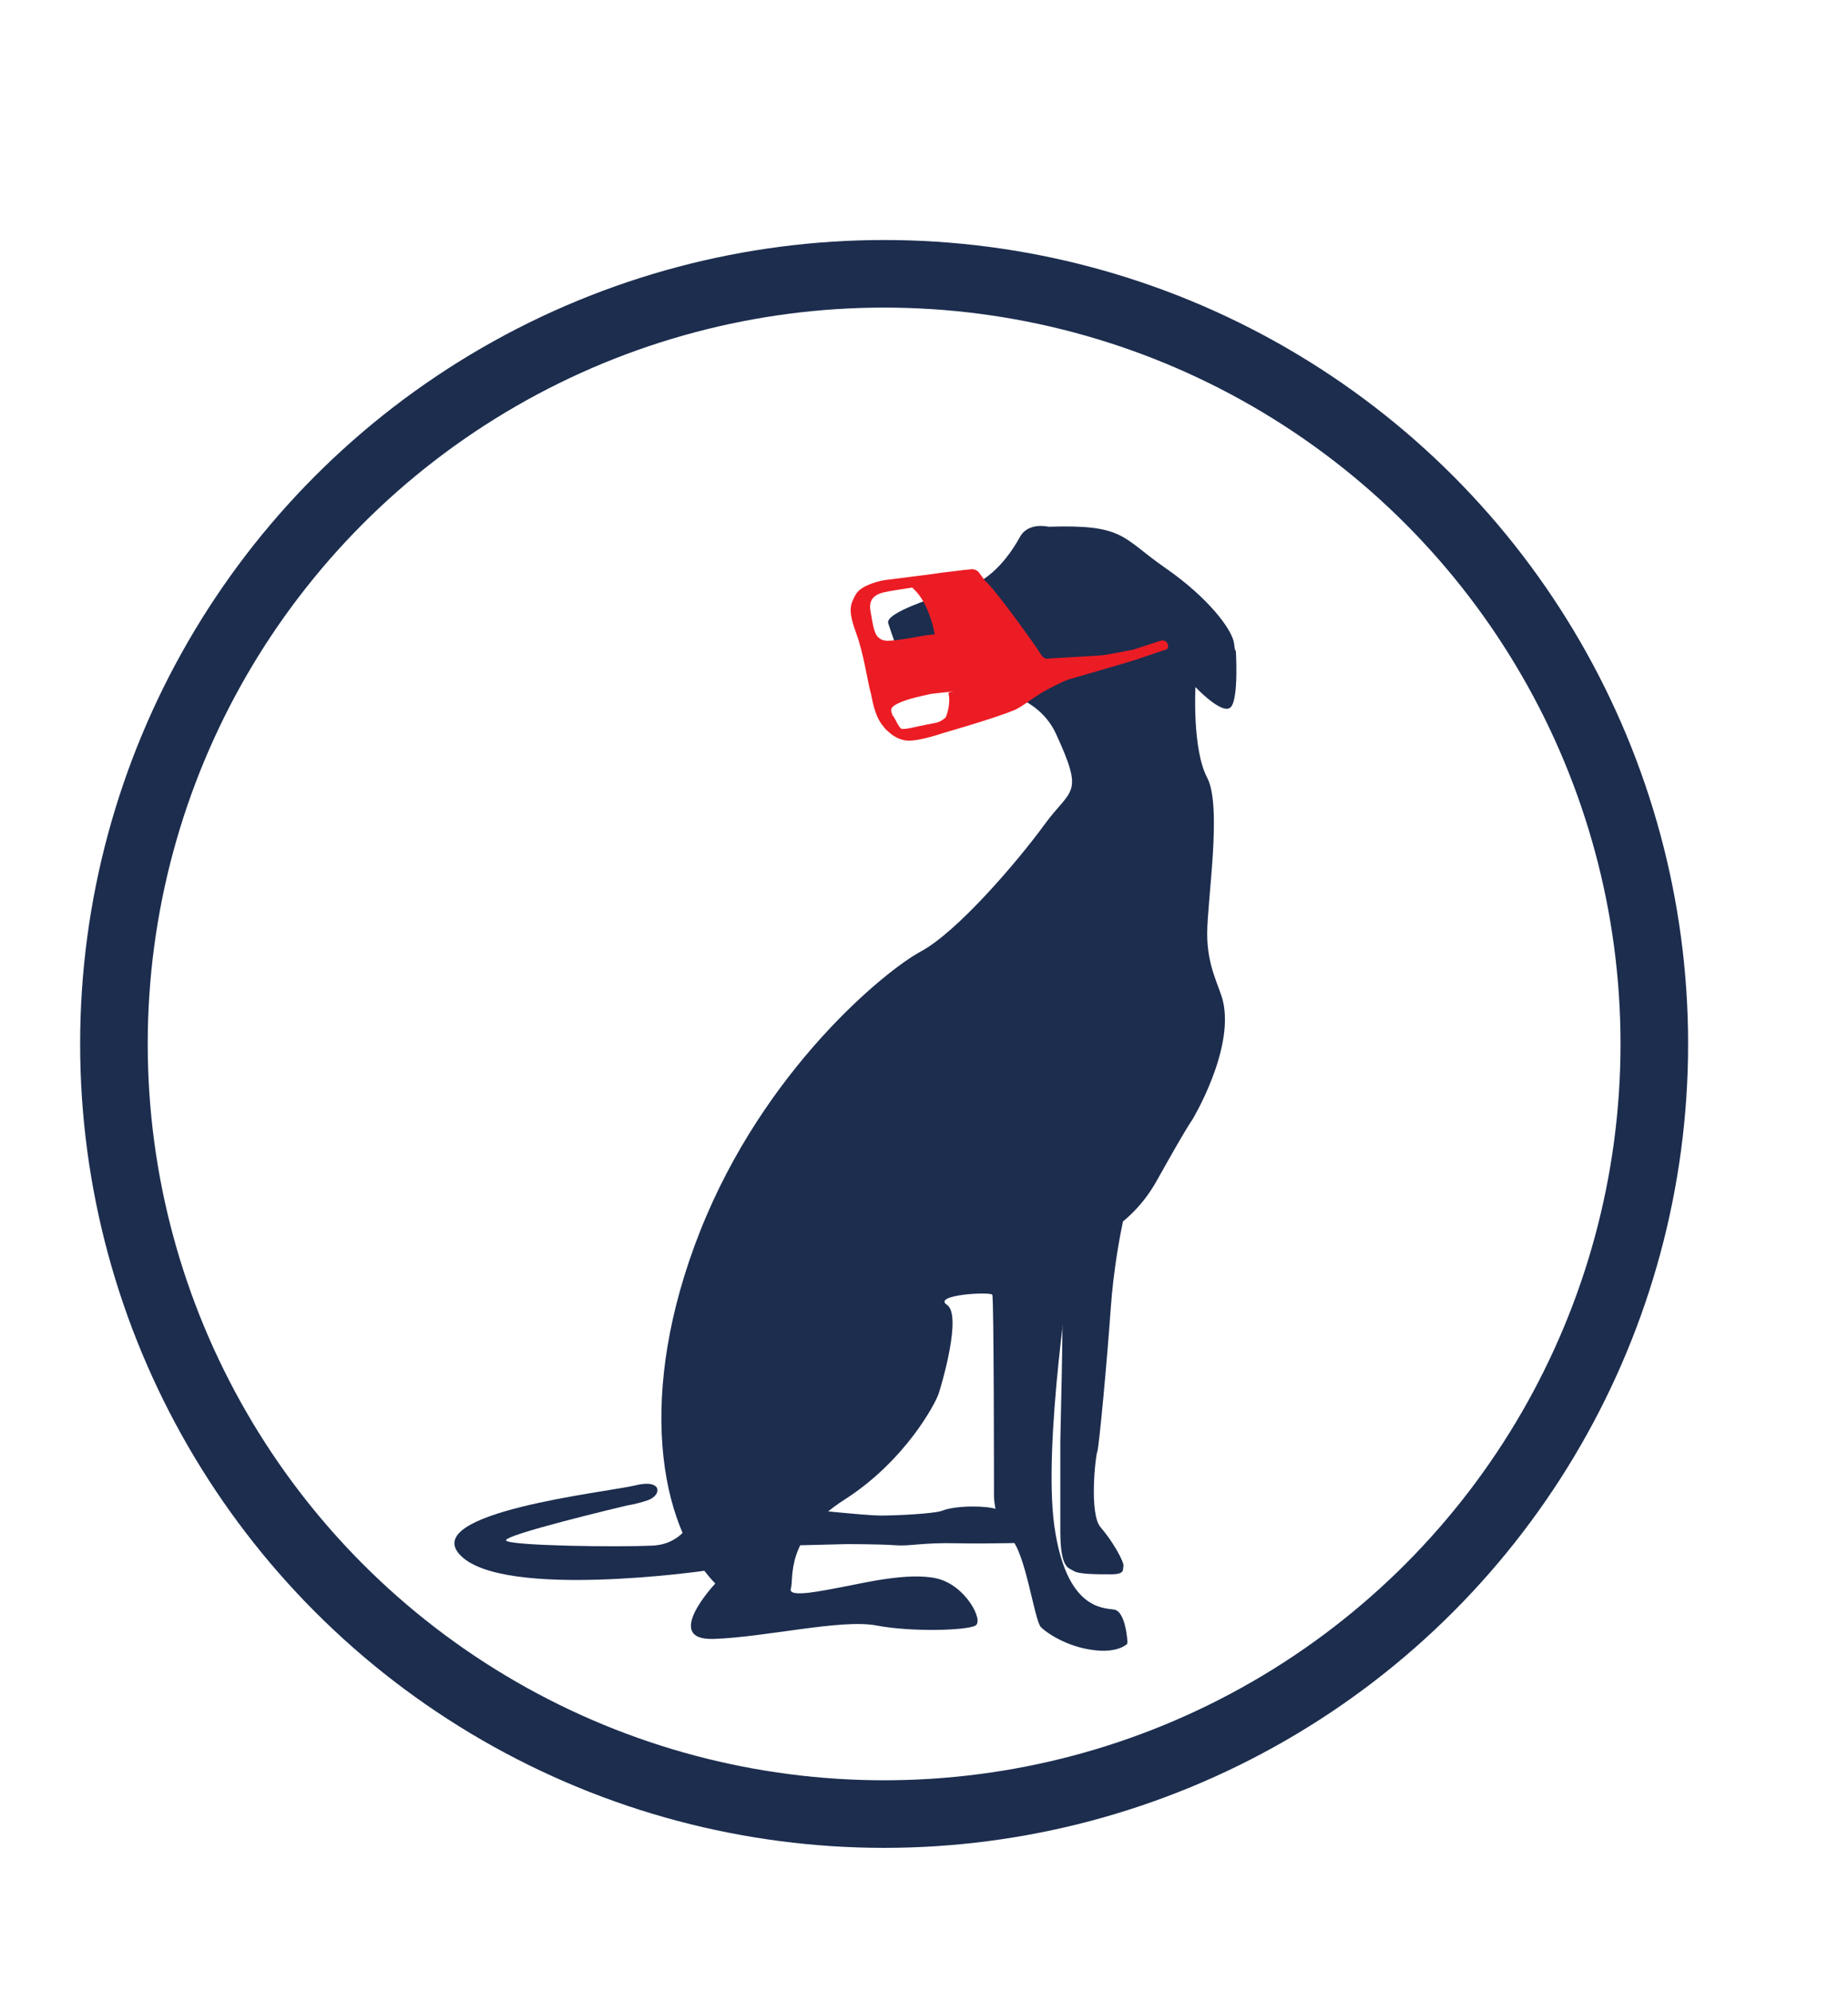 <?xml version="1.0" encoding="UTF-8"?><svg id="Layer_1" xmlns="http://www.w3.org/2000/svg" viewBox="0 0 793 855"><defs><style>.cls-1{fill:none;stroke:#1c2d4e;stroke-miterlimit:10;stroke-width:29px;}.cls-2{fill:#ec1c24;}.cls-3{fill:#1c2d4e;}</style></defs><g><g><path class="cls-3" d="M449.96,226.05s-8.65-2.16-12.25,4.32c-3.6,6.48-11.53,18.73-24.5,22.33-12.97,3.6-33.5,10.45-32.06,14.77,1.44,4.32,5.04,15.85,7.92,16.57,2.88,.72,4.32,7.2,7.2,9.37,2.88,2.16,44.67-5.04,56.92,21.61,12.25,26.66,6.48,23.05-5.04,38.9-11.53,15.85-37.46,46.05-52.95,54.36-15.49,8.32-67.36,50.82-94.74,119.99-27.38,69.16-18.01,126.08,6.48,151.29,0,0-23.05,24.5-.72,23.77,22.33-.72,54.75-8.65,69.88-5.76,15.13,2.88,38.9,2.16,42.51,0,3.6-2.16-4.32-17.29-16.57-20.17-12.25-2.88-32.42,2.16-40.35,3.6-7.92,1.44-23.77,5.04-22.33,.72,1.44-4.32-2.88-21.61,23.05-38.18,25.94-16.57,38.9-41.07,40.35-45.39,1.44-4.32,10.09-33.86,3.6-38.18-6.48-4.32,18.73-5.76,19.45-4.32,.72,1.44,.72,84.29,.72,86.45s.72,11.53,7.2,18.01c6.48,6.48,10.09,35.3,12.97,38.18,2.88,2.88,12.66,9.35,25.22,10.09,5.46,.32,9.21-1.08,10.72-2.15,.18-.13,.36-.24,.55-.35,.36-.19,.59-.56,.6-.97v-.49s-.71-12.97-5.75-13.69c-5.04-.72-20.53-.36-25.58-35.66-5.04-35.3,7.2-113.83,7.92-117.43,.72-3.6,22.33-6.48,36.02-30.98,13.69-24.5,15.13-25.94,15.13-25.94,0,0,18.02-29.68,13.33-50.79-1.44-6.48-6.84-14.77-6.84-29.18s6.48-54.75,0-67-5.04-38.9-5.04-38.9c0,0,11.53,12.25,15.13,8.65,3.6-3.6,2.16-25.22,2.16-25.22,0,0,0,3.6-.72-2.16-.72-5.76-10.81-19.45-29.54-32.42-18.73-12.97-17.29-18.73-50.07-17.65Z"/><path class="cls-3" d="M363.5,662.64l-20.11,.5,1.37-15.63s26.66,2.88,33.14,2.88,23.05-.72,26.66-2.16c3.6-1.44,11.53-2.16,18.73-1.44,3.21,.32,7.92,1.44,12.97,4.32,5.04,2.88,8.65,10.81,8.65,10.81,0,0-20.46,.7-34.22,.36-14.77-.36-20.29,1.34-26.36,.86-6.42-.5-20.83-.5-20.83-.5Z"/><path class="cls-3" d="M480.91,523.54c.55-.11,1.03,.38,.91,.93-.9,4.22-3.98,19.57-5.21,37.31-1.44,20.89-5.04,59.8-5.76,61.24-.72,1.44-3.6,26.66,1.44,32.42,5.04,5.76,10.34,15.1,9.78,16.77-.42,1.24,1.02,3.4-5.46,3.4-5.94,0-13.69,0-15.85-1.44-2.16-1.44-5.76-.72-5.76-17.29v-38.26c0-2.81,1.44-56.12,.72-59.01-.65-2.62-1.31-26.06-1.42-30.32-.01-.38,.26-.71,.63-.79l25.98-4.97Z"/><path class="cls-3" d="M302.26,674.09s-85.61,12.25-104.47-6.41c-18.85-18.65,63.42-27.38,74.94-30.26,11.53-2.88,11.51,4.32,5.03,6.48-4.86,1.62-8.65,2.16-8.65,2.16,0,0-54.66,12.91-51.87,15.13,2.79,2.22,47.55,2.79,62.69,2.11,15.14-.67,18.72-15.08,18.72-15.08l3.6,25.86Z"/></g><path class="cls-2" d="M379.19,311.77c.41,.63,4.39,5.72,10.25,6.06,5.1,.3,15.3-3.26,15.3-3.26,0,0,31.99-9.17,31.99-10.89,0-1.31-1.31-1.31-1.31-1.31,0,0-28.72,7.48-28.72,5.22,0-1.31-1.38,1.84-5.22,2.61l-6.53,1.31c-4.05,.81-5.22,1.31-7.83,1.31-1.13,0-2.48-3.38-3.66-5.31-.52-.85-1.78-.79-2.22,.11l-2.04,4.14Z"/><path class="cls-2" d="M417.65,291.79c0-.1-.03-.2-.06-.3l-5.51-18.46s-.48-1.63-1.74-1.47c-1.13,.14-7.5,1.04-8.84,1.23-.14,.02-.27-.07-.29-.21-.36-1.77-2.58-13.84-9.21-19.89s13.63-7.1,14-2l.29,.07,8.96-1.16c1.69-.22,3.45-6.67-2.55-4.67-.04,.01-1.7,8.89-.66,2.96,.31-1.74,2.07-2.81,3.76-2.28,2.43,.76,5.72,2.23,8.12,4.77,5.46,5.81,20.45,26.66,22.31,29.8,1.86,3.14,2.85,2.52,5.28,2.32,2.42-.2,19.73-1.07,21.79-1.32,1.94-.24,11.8-2.15,12.91-2.37,.07-.01,.13-.03,.19-.05,1.07-.35,10.54-3.46,11.64-3.8,3-.94,4.36,3.36,2.08,3.9-1.66,.39-5.76,2-6.73,2.22-.06,.01-5.43,1.83-5.49,1.86-1.32,.53-13.61,4.05-16.54,4.93-2.11,.63-12.12,3.48-12.76,3.69-.03,0-.05,.02-.08,.02-.59,.14-8.81,3.69-14.58,7.67-7.69,5.31-7.55,5.25-11.49,6.13-4.46,1-19.85,4.88-25.75,6.13-.91,.19-1.72-1.64-1.34-2.49,1.14-2.55,2.66-7.09,1.65-11.54-.03-.14,.05-.27,.18-.31l8.56-2.59s2.12-.64,1.91-2.8Z"/><path class="cls-2" d="M384.36,312.7c-.28-.28-.47-.64-.5-1.03-.08-.97-.37-3.19-1.32-6.06-.49-1.48-.03-3.04,6.53-5.22,3.73-1.24,9.63-2.4,10.37-2.59,.07-.02,.13-.03,.2-.04l25.56-2.86c.96-.11,1.81,.65,1.81,1.62v1.8c0,1.36,1.58,2.12,2.64,1.27l2.03-1.62c.24-.19,.52-.31,.83-.35,2.52-.3,11.61-.45,11.2-1.67-.05-.13-5.56-5.14-6.55-6.09-.09-.09-.17-.18-.24-.29-.37-.59-1.9-2.99-3.43-5.39-1.04-1.63,1.2-3.46,2.51-2.04,1.47,1.6-6.82-.64-10.87-1.81-1.06-.3-1.51-1.55-.9-2.46l2.06-3.09c.44-.66,.35-1.56-.25-2.1-1.98-1.77-7.1-4.94-16.35-1.81-2.51,.85-11.79,1.71-12.6,1.79-.04,0-.07,0-.11,.02-.7,.13-7.7,1.44-11.4,1.9-5.49,.67-7.07,.65-9.05-1.44-1.48-1.56-2.28-6.65-2.62-8.83-.45-2.94-2.38-8.43,5.59-10.17,2.18-.48,7.26-1.29,12.54-2.09,6.73-1.02,19.03,3.23,22.21,4.38,.49,.18,1.02,.11,1.45-.17l3.18-2.1c10.83,2.8,3.32-5.37,1.53-8.04-.02-.03-.04-.05-.05-.08-.8-1.22-2.2-1.91-3.65-1.75l-4.18,.46c-5.81,.64-9.69,1.18-12.9,1.65-2.67,.39-15.94,2.02-19.88,2.53-1.03,.13-10.2,1.85-12.6,6.29-2.41,4.46-3.36,6.71,.46,17.11,2.81,7.63,4.86,20.6,5.62,23.33,.24,.85,.51,1.98,.56,2.26,.72,3.7,1.76,8.9,4.27,12.5,2.76,3.95,5.5,5.32,8,3.8,.13-.08-.75-.6-1.68-1.5Z"/></g><circle class="cls-1" cx="379.39" cy="448" r="330.5"/></svg>